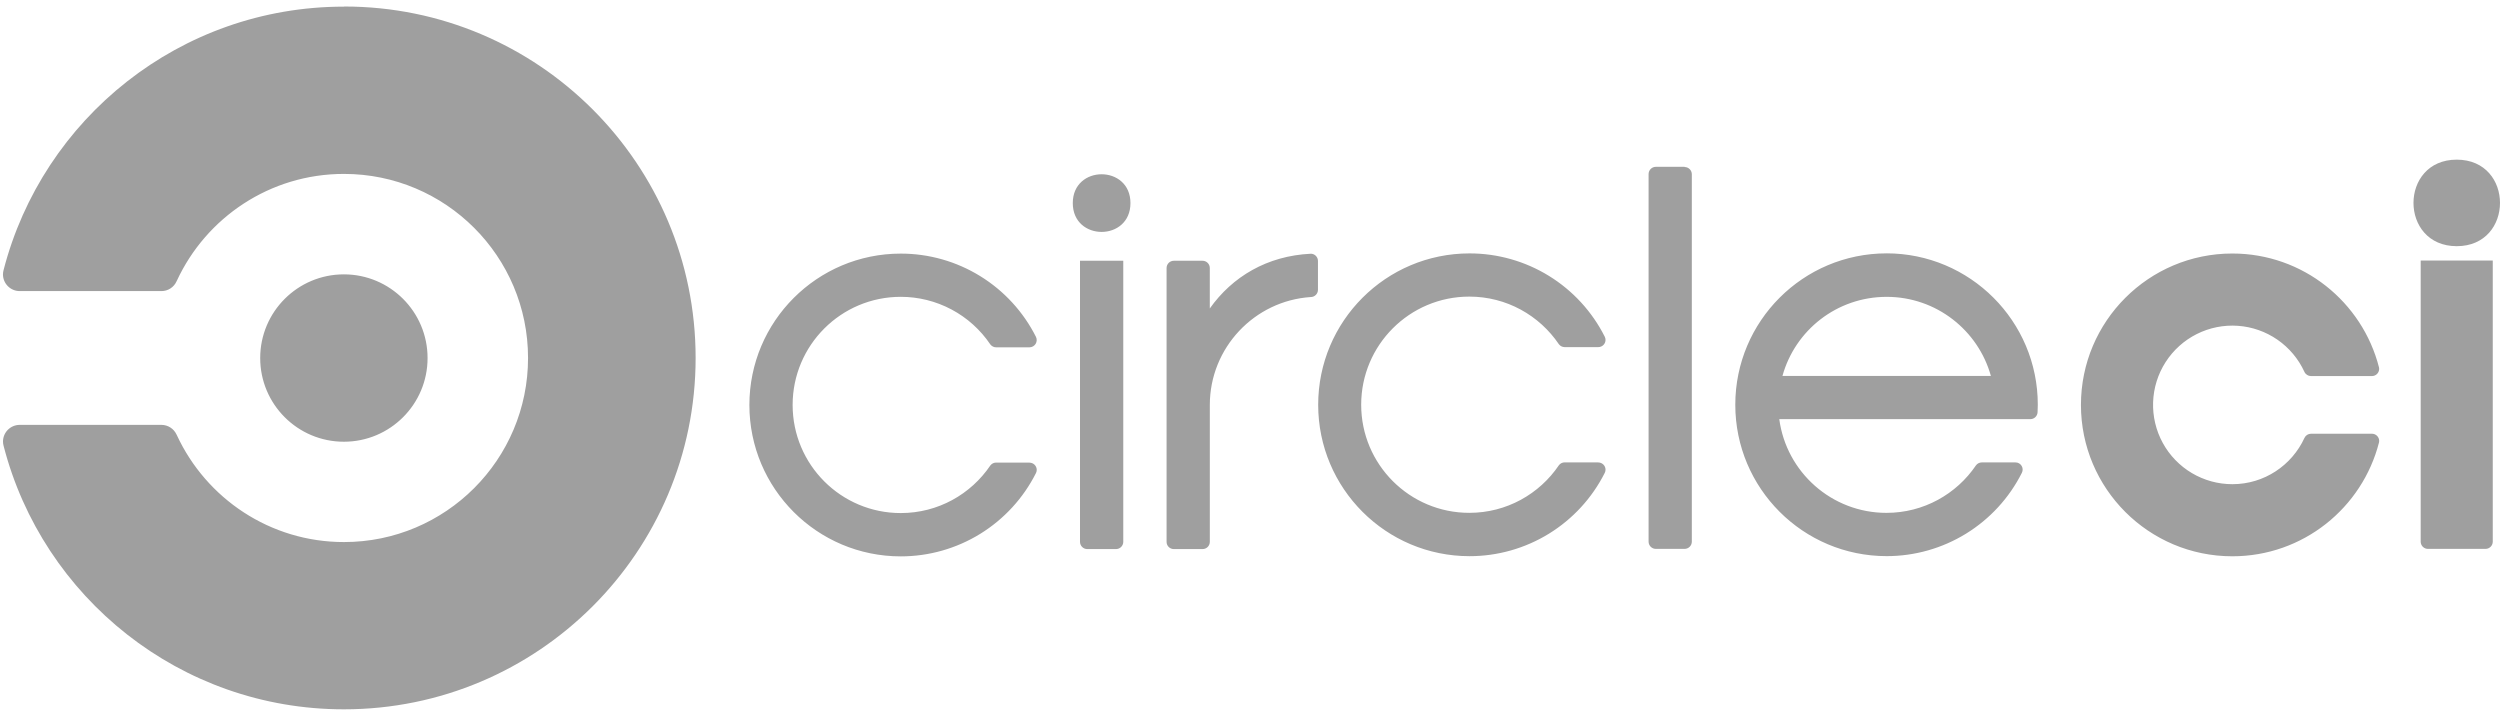 <svg xmlns="http://www.w3.org/2000/svg" width="249" height="71" viewBox="0 0 249 71" fill="none"><path fill-rule="evenodd" clip-rule="evenodd" d="M0.353 26.911C4.239 11.817 17.942 0.661 34.251 0.661L34.284 0.649C53.613 0.649 69.284 16.32 69.284 35.649C69.284 54.978 53.586 70.646 34.254 70.649C17.948 70.649 4.242 59.493 0.356 44.399C0.319 44.264 0.3 44.124 0.298 43.984C0.298 43.062 1.043 42.317 1.965 42.317H16.079C16.729 42.317 17.322 42.701 17.59 43.294C17.59 43.294 17.612 43.333 17.621 43.355C20.534 49.632 26.887 53.989 34.26 53.989C44.387 53.989 52.593 45.782 52.593 35.655C52.593 25.528 44.384 17.322 34.257 17.322C26.881 17.322 20.527 21.678 17.618 27.955C17.609 27.977 17.587 28.016 17.587 28.016C17.457 28.308 17.245 28.556 16.977 28.729C16.708 28.903 16.395 28.994 16.076 28.993H1.962C1.04 28.993 0.295 28.242 0.295 27.326C0.297 27.186 0.317 27.047 0.353 26.911ZM102.542 46.074H99.208C98.985 46.074 98.775 46.179 98.639 46.359C96.704 49.22 93.433 51.101 89.715 51.101C83.765 51.101 78.946 46.28 78.946 40.332C78.946 34.385 83.767 29.564 89.715 29.564C91.477 29.563 93.213 29.996 94.769 30.823C96.325 31.65 97.654 32.847 98.639 34.308C98.775 34.483 98.985 34.593 99.208 34.593H102.542C102.664 34.591 102.783 34.559 102.889 34.499C102.995 34.439 103.085 34.353 103.149 34.25C103.213 34.146 103.249 34.028 103.255 33.906C103.261 33.784 103.236 33.663 103.183 33.554C101.927 31.059 100.003 28.963 97.625 27.498C95.248 26.033 92.51 25.258 89.717 25.259C81.392 25.259 74.639 32.009 74.639 40.337C74.639 48.664 81.389 55.415 89.717 55.415C92.509 55.415 95.247 54.64 97.624 53.175C100.001 51.71 101.925 49.614 103.181 47.12C103.233 47.019 103.259 46.91 103.259 46.798C103.258 46.608 103.182 46.426 103.047 46.292C102.912 46.157 102.73 46.081 102.54 46.081L102.542 46.074ZM112.593 20.228C112.593 24.056 106.849 24.056 106.849 20.228C106.849 16.4 112.593 16.4 112.593 20.228ZM111.878 53.971V25.972H107.568V53.971C107.57 54.161 107.646 54.343 107.78 54.477C107.914 54.611 108.096 54.687 108.286 54.688H111.158C111.348 54.687 111.53 54.611 111.664 54.477C111.798 54.343 111.877 54.161 111.878 53.971ZM130.558 25.272C126.214 25.478 122.743 27.553 120.496 30.723V26.689C120.495 26.5 120.419 26.318 120.285 26.183C120.15 26.049 119.969 25.973 119.779 25.972H116.909C116.719 25.973 116.537 26.049 116.403 26.183C116.268 26.318 116.192 26.5 116.191 26.689V53.971C116.191 54.365 116.511 54.688 116.909 54.688H119.781C119.971 54.687 120.153 54.611 120.287 54.477C120.421 54.343 120.497 54.161 120.498 53.971V40.33C120.498 34.643 124.939 29.955 130.55 29.586C130.74 29.585 130.923 29.509 131.058 29.374C131.193 29.239 131.269 29.057 131.269 28.866V25.987C131.268 25.799 131.194 25.619 131.062 25.485C130.93 25.351 130.751 25.274 130.563 25.27L130.558 25.272ZM159.17 46.053H155.836C155.613 46.053 155.403 46.157 155.267 46.337C153.332 49.198 150.061 51.079 146.343 51.079C140.393 51.079 135.574 46.258 135.574 40.31C135.574 34.363 140.395 29.542 146.343 29.542C150.057 29.542 153.329 31.423 155.267 34.289C155.403 34.464 155.613 34.573 155.836 34.573H159.192C159.382 34.572 159.564 34.497 159.699 34.362C159.834 34.228 159.91 34.046 159.911 33.855C159.911 33.743 159.884 33.633 159.833 33.534C158.577 31.04 156.653 28.944 154.276 27.479C151.899 26.014 149.161 25.239 146.369 25.239C138.041 25.239 131.291 31.99 131.291 40.317C131.291 48.645 138.041 55.395 146.369 55.395C149.161 55.395 151.899 54.62 154.276 53.155C156.653 51.691 158.577 49.594 159.833 47.1C159.885 47 159.911 46.89 159.911 46.779C159.91 46.588 159.834 46.406 159.699 46.272C159.564 46.138 159.382 46.062 159.192 46.061L159.17 46.053ZM167.788 16.616H164.916C164.726 16.617 164.544 16.694 164.41 16.828C164.276 16.962 164.2 17.144 164.199 17.334V53.951C164.2 54.141 164.276 54.323 164.41 54.457C164.544 54.592 164.726 54.668 164.916 54.669H167.788C167.978 54.668 168.16 54.592 168.294 54.457C168.429 54.323 168.505 54.141 168.506 53.951V17.354C168.505 17.164 168.429 16.982 168.294 16.848C168.16 16.713 167.978 16.637 167.788 16.636V16.616ZM187.913 25.235C179.585 25.235 172.835 31.985 172.835 40.313C172.835 48.64 179.585 55.391 187.913 55.391C190.705 55.391 193.442 54.616 195.82 53.151C198.197 51.686 200.121 49.59 201.376 47.096C201.623 46.619 201.273 46.05 200.737 46.057H197.384C197.154 46.057 196.94 46.166 196.804 46.352C194.869 49.205 191.598 51.081 187.891 51.081C182.431 51.081 177.92 47.017 177.216 41.748H202.227C202.411 41.746 202.587 41.675 202.72 41.548C202.853 41.421 202.932 41.249 202.942 41.065L202.964 40.31C202.964 31.983 196.214 25.233 187.888 25.233L187.913 25.235ZM177.533 37.441C178.791 32.891 182.958 29.566 187.913 29.566C192.867 29.566 197.034 32.913 198.292 37.441H177.533ZM244.691 15.901C238.947 15.901 238.947 24.52 244.691 24.52C250.436 24.52 250.436 15.901 244.691 15.901ZM248.279 25.952V53.951C248.278 54.141 248.202 54.323 248.067 54.457C247.933 54.592 247.751 54.668 247.561 54.669H241.817C241.627 54.668 241.445 54.592 241.311 54.457C241.177 54.323 241.101 54.141 241.1 53.951V25.952H248.279ZM222.343 55.406C229.382 55.406 235.286 50.583 236.95 44.064C236.962 44.016 236.967 43.967 236.968 43.918C236.967 43.728 236.891 43.546 236.756 43.411C236.622 43.277 236.44 43.201 236.25 43.2H230.174C230.036 43.201 229.902 43.241 229.786 43.315C229.671 43.39 229.579 43.495 229.522 43.62C228.271 46.337 225.53 48.225 222.343 48.225C220.925 48.225 219.533 47.844 218.314 47.121C217.094 46.398 216.092 45.36 215.412 44.116C214.732 42.872 214.399 41.468 214.449 40.051C214.499 38.634 214.929 37.257 215.695 36.064C216.46 34.871 217.533 33.906 218.8 33.27C220.067 32.634 221.482 32.351 222.896 32.451C224.31 32.551 225.671 33.029 226.837 33.836C228.002 34.643 228.929 35.749 229.52 37.038C229.577 37.163 229.669 37.268 229.785 37.342C229.9 37.416 230.034 37.455 230.171 37.456H236.248C236.438 37.455 236.62 37.379 236.754 37.245C236.888 37.11 236.964 36.928 236.966 36.739C236.965 36.69 236.959 36.642 236.948 36.594C235.286 30.076 229.38 25.25 222.34 25.25C214.015 25.25 207.262 32.001 207.262 40.328C207.262 48.656 214.015 55.406 222.34 55.406H222.343ZM34.251 43.996C38.854 43.996 42.586 40.264 42.586 35.661C42.586 31.058 38.854 27.326 34.251 27.326C29.648 27.326 25.916 31.058 25.916 35.661C25.916 40.264 29.648 43.996 34.251 43.996Z" fill="#9F9F9F"></path></svg>